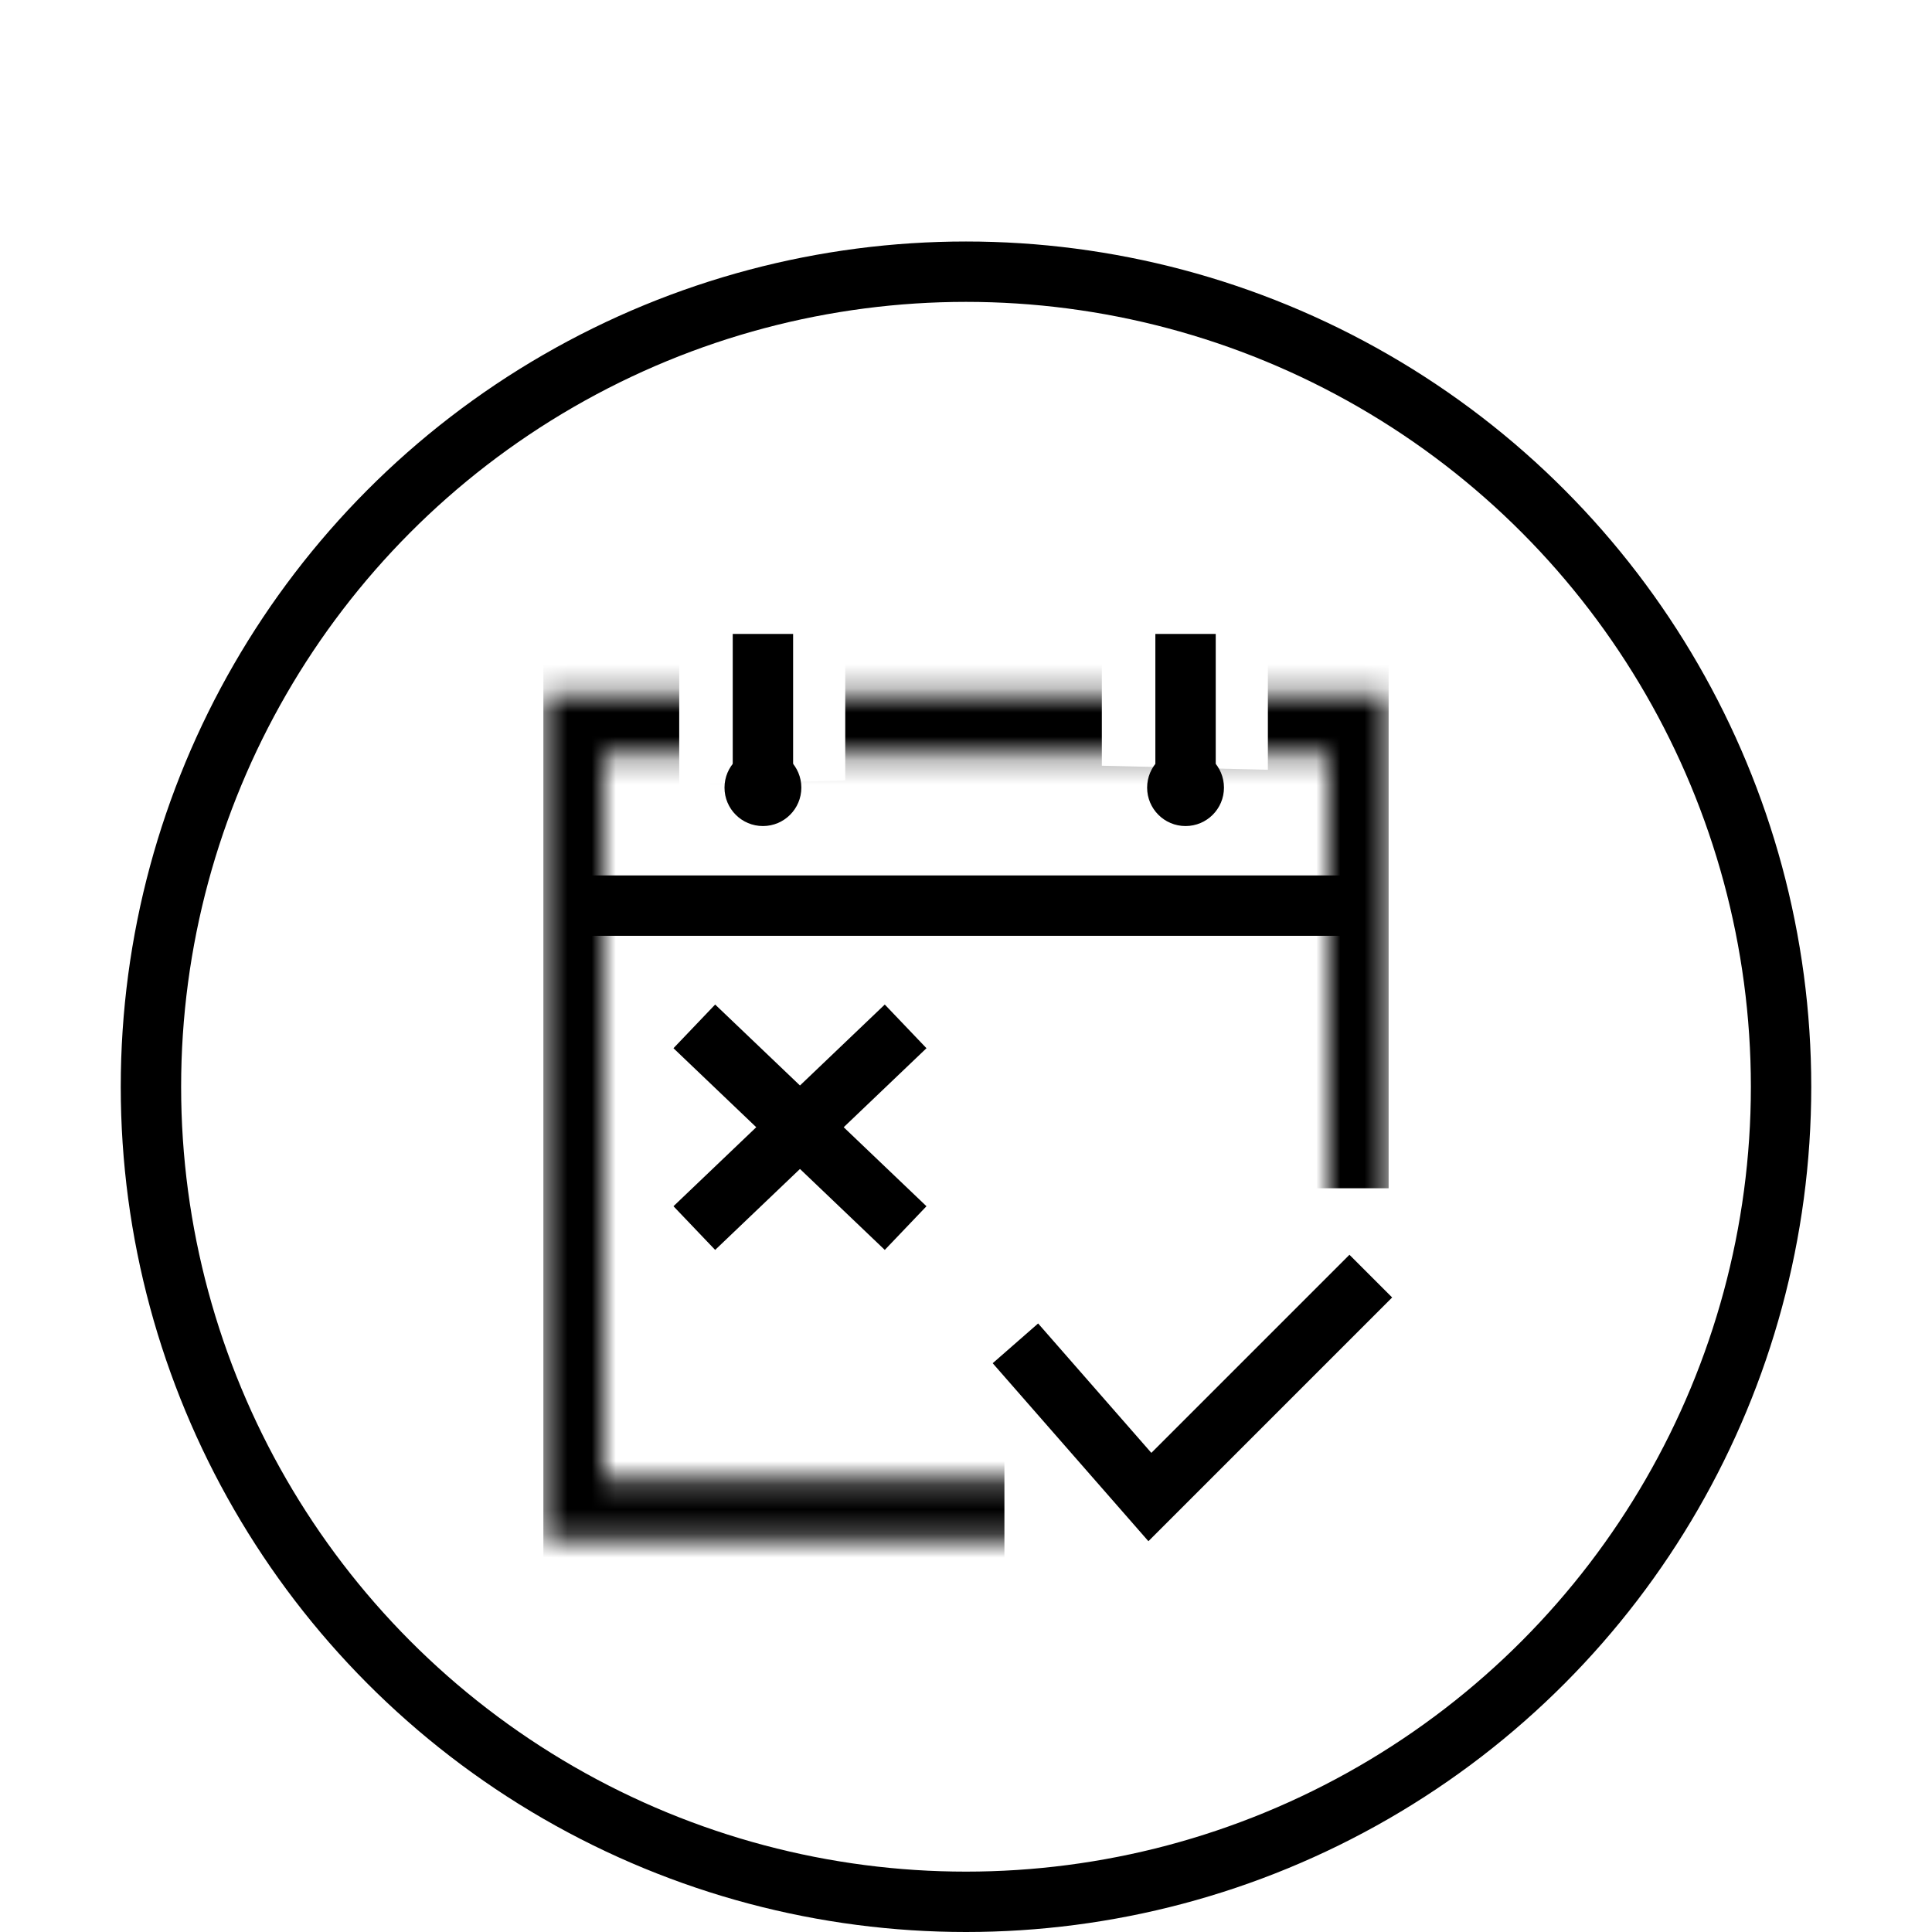 <svg xmlns="http://www.w3.org/2000/svg" fill="none" viewBox="0 0 80 80" height="80" width="80">
<path stroke-width="2.5" stroke="black" d="M31.591 32.614V26.25"></path>
<path stroke-width="2.5" stroke="black" d="M42.046 55.625L47.614 61.989L56.762 52.841"></path>
<path stroke-width="2.5" stroke="black" d="M24.034 37.5H55.625"></path>
<ellipse fill="black" ry="1.591" rx="1.591" cy="32.614" cx="31.591"></ellipse>
<path stroke-width="2.5" stroke="black" d="M37.5 42.5L28.75 50.852"></path>
<path stroke-width="2.5" stroke="black" d="M28.75 42.5L37.5 50.852"></path>
<ellipse fill="black" ry="1.591" rx="1.591" cy="32.614" cx="49.091"></ellipse>
<path stroke-width="2.5" stroke="black" d="M49.091 32.614V26.25"></path>
<mask height="36" width="36" y="28" x="22" maskUnits="userSpaceOnUse" style="mask-type:alpha" id="mask0_1033_1468">
<rect stroke-width="2.5" stroke="black" height="32.5" width="32.5" y="30" x="23.75"></rect>
</mask>
<g mask="url(#mask0_1033_1468)">
<path fill="black" d="M41.591 49.204H57.5V26.418L52.5 26.434V31.875L45.625 31.707V26.082L35 26.48V32.318L28.125 32.486V26.648L22.5 26.648V65.625H41.591V49.204Z"></path>
</g>
<circle stroke-width="2.5" stroke="black" r="33.75" cy="45" cx="40"></circle>
</svg>

